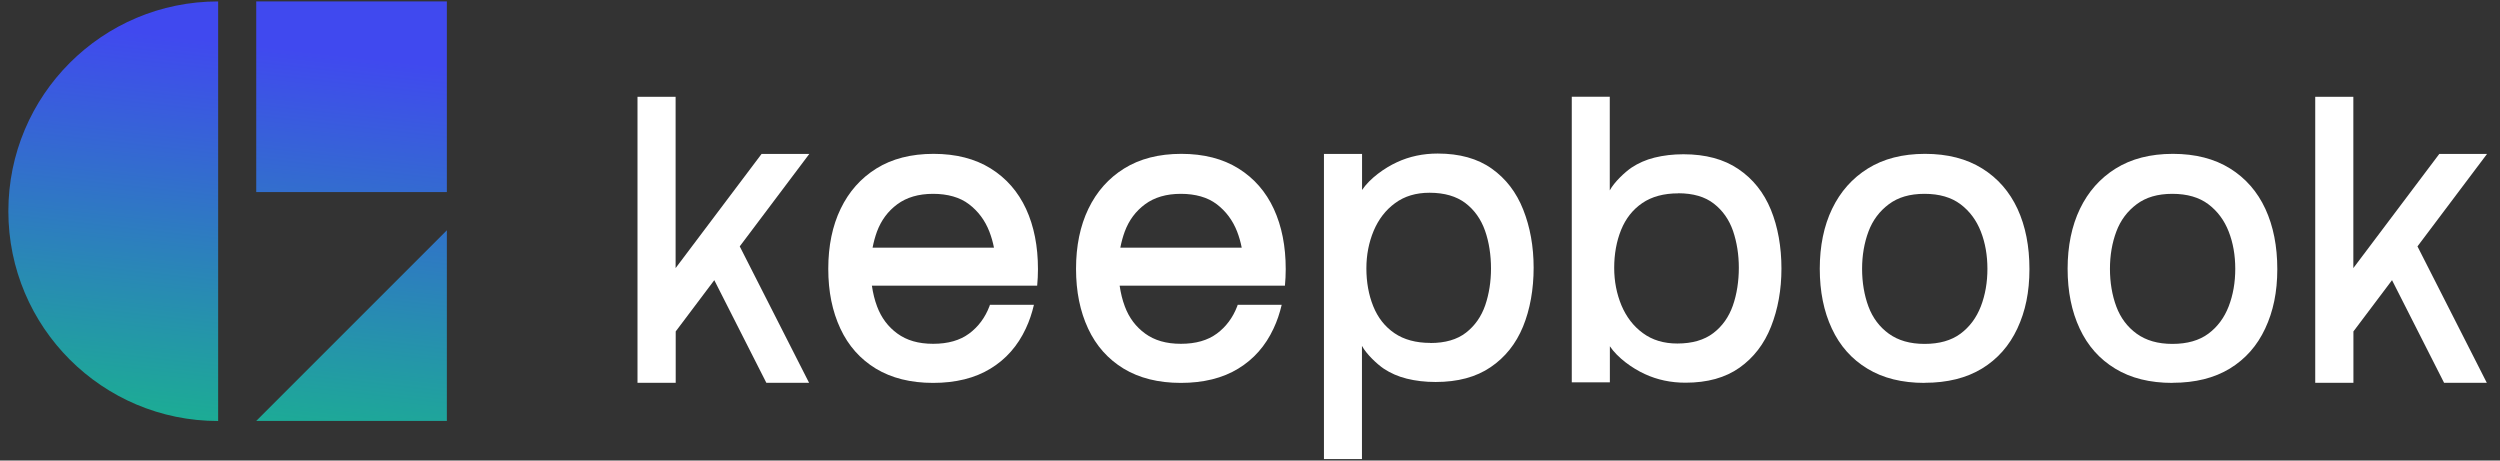 <svg width="152" height="28" viewBox="0 0 152 28" fill="none" xmlns="http://www.w3.org/2000/svg">
<rect x="0" y="0" width="152" height="28" fill="#333333" stroke="none"/>
<g clip-path="url(#clip0_1182_1674)">
<path d="M38.76 23.28V5.886H41.077V16.3L46.302 9.361H49.204L44.976 14.98L49.192 23.274H46.594L43.429 17.034L41.083 20.151V23.274H38.766L38.76 23.28Z" fill="white"/>
<path d="M140.766 23.28V5.886H143.083V16.3L148.307 9.361H151.21L146.982 14.98L151.198 23.274H148.6L145.435 17.034L143.088 20.151V23.274H140.772L140.766 23.28Z" fill="white"/>
<path d="M80.496 27.913V9.36H82.813V11.551C83.285 10.847 84.18 10.208 84.939 9.861C85.697 9.509 86.521 9.336 87.411 9.336C88.743 9.336 89.835 9.64 90.695 10.25C91.555 10.859 92.194 11.689 92.612 12.746C93.03 13.803 93.245 14.979 93.245 16.281C93.245 17.582 93.03 18.812 92.6 19.858C92.17 20.902 91.513 21.727 90.63 22.324C89.746 22.927 88.629 23.225 87.286 23.225C86.647 23.225 86.061 23.154 85.53 23.022C84.999 22.891 84.539 22.682 84.139 22.419C83.745 22.157 83.076 21.535 82.807 21.028V27.913H80.49H80.496ZM86.963 20.855C87.871 20.855 88.593 20.646 89.137 20.222C89.674 19.804 90.062 19.248 90.301 18.562C90.534 17.875 90.653 17.129 90.653 16.322C90.653 15.516 90.534 14.716 90.289 14.024C90.044 13.331 89.65 12.77 89.101 12.351C88.552 11.934 87.823 11.719 86.915 11.719C86.091 11.719 85.393 11.928 84.82 12.351C84.246 12.77 83.816 13.331 83.518 14.035C83.225 14.74 83.076 15.498 83.076 16.322C83.076 17.146 83.213 17.929 83.494 18.621C83.775 19.314 84.198 19.858 84.784 20.258C85.363 20.652 86.091 20.849 86.969 20.849L86.963 20.855Z" fill="white"/>
<path d="M95.564 5.886V23.245H97.88V21.053C98.352 21.758 99.248 22.397 100.006 22.743C100.765 23.095 101.589 23.268 102.478 23.268C103.81 23.268 104.903 22.964 105.763 22.355C106.623 21.746 107.261 20.916 107.679 19.859C108.097 18.802 108.312 17.626 108.312 16.324C108.312 15.022 108.097 13.792 107.668 12.747C107.238 11.702 106.581 10.878 105.697 10.281C104.813 9.678 103.697 9.379 102.353 9.379C101.714 9.379 101.129 9.451 100.597 9.582C100.066 9.713 99.606 9.922 99.206 10.185C98.812 10.448 98.143 11.069 97.874 11.577V5.88H95.558L95.564 5.886ZM102.031 11.75C102.938 11.75 103.661 11.959 104.204 12.383C104.742 12.801 105.13 13.356 105.369 14.043C105.601 14.729 105.721 15.476 105.721 16.282C105.721 17.088 105.601 17.888 105.357 18.581C105.112 19.274 104.718 19.835 104.168 20.253C103.619 20.671 102.89 20.886 101.983 20.886C101.159 20.886 100.46 20.677 99.887 20.253C99.314 19.835 98.884 19.274 98.585 18.569C98.293 17.864 98.143 17.106 98.143 16.282C98.143 15.458 98.281 14.676 98.561 13.983C98.842 13.29 99.266 12.747 99.851 12.347C100.43 11.953 101.159 11.756 102.037 11.756L102.031 11.75Z" fill="white"/>
<path d="M117.013 23.28C115.646 23.28 114.487 22.993 113.538 22.414C112.588 21.841 111.866 21.029 111.376 19.977C110.886 18.933 110.642 17.72 110.642 16.341C110.642 14.962 110.892 13.732 111.394 12.693C111.896 11.653 112.618 10.835 113.568 10.244C114.517 9.653 115.675 9.354 117.043 9.354C118.41 9.354 119.569 9.653 120.518 10.244C121.468 10.835 122.184 11.659 122.668 12.704C123.152 13.755 123.39 14.973 123.39 16.365C123.39 17.756 123.146 18.927 122.656 19.972C122.166 21.023 121.45 21.829 120.506 22.408C119.563 22.981 118.404 23.274 117.019 23.274L117.013 23.28ZM117.013 20.909C117.915 20.909 118.643 20.7 119.199 20.288C119.754 19.876 120.166 19.321 120.435 18.628C120.703 17.929 120.835 17.171 120.835 16.347C120.835 15.523 120.703 14.764 120.435 14.078C120.166 13.391 119.754 12.836 119.199 12.418C118.643 12 117.915 11.785 117.013 11.785C116.111 11.785 115.407 11.994 114.839 12.418C114.272 12.842 113.86 13.391 113.603 14.078C113.347 14.764 113.215 15.523 113.215 16.347C113.215 17.171 113.347 17.953 113.603 18.64C113.86 19.327 114.272 19.876 114.839 20.288C115.407 20.7 116.129 20.909 117.013 20.909Z" fill="white"/>
<path d="M132.082 23.28C130.715 23.28 129.556 22.993 128.607 22.414C127.658 21.841 126.935 21.029 126.445 19.977C125.956 18.933 125.711 17.72 125.711 16.341C125.711 14.962 125.962 13.732 126.463 12.693C126.965 11.653 127.687 10.835 128.637 10.244C129.586 9.653 130.745 9.354 132.112 9.354C133.48 9.354 134.638 9.653 135.588 10.244C136.537 10.835 137.254 11.659 137.737 12.704C138.221 13.755 138.46 14.973 138.46 16.365C138.46 17.756 138.215 18.927 137.725 19.972C137.236 21.023 136.519 21.829 135.576 22.408C134.632 22.981 133.474 23.274 132.088 23.274L132.082 23.28ZM132.082 20.909C132.984 20.909 133.713 20.7 134.268 20.288C134.823 19.876 135.235 19.321 135.504 18.628C135.773 17.929 135.904 17.171 135.904 16.347C135.904 15.523 135.773 14.764 135.504 14.078C135.235 13.391 134.823 12.836 134.268 12.418C133.713 12 132.984 11.785 132.082 11.785C131.181 11.785 130.476 11.994 129.909 12.418C129.342 12.842 128.93 13.391 128.673 14.078C128.416 14.764 128.285 15.523 128.285 16.347C128.285 17.171 128.416 17.953 128.673 18.64C128.93 19.327 129.342 19.876 129.909 20.288C130.476 20.7 131.199 20.909 132.082 20.909Z" fill="white"/>
<path d="M13.263 0.087C6.216 0.087 0.508 5.796 0.508 12.842C0.508 19.888 6.216 25.597 13.263 25.597V0.087Z" fill="url(#paint0_linear_1182_1674)"/>
<path d="M27.169 0.087H15.579V11.678H27.169V0.087Z" fill="url(#paint1_linear_1182_1674)"/>
<path d="M15.579 25.592H27.169V14.001" fill="url(#paint2_linear_1182_1674)"/>
<path d="M60.188 18.532C60.176 18.562 60.17 18.592 60.158 18.622C59.89 19.321 59.478 19.87 58.922 20.282C58.367 20.694 57.639 20.903 56.737 20.903C55.835 20.903 55.13 20.694 54.563 20.282C53.996 19.87 53.584 19.321 53.327 18.634C53.178 18.24 53.076 17.816 53.011 17.368H63.06C63.09 17.046 63.108 16.711 63.108 16.365C63.108 14.973 62.869 13.755 62.386 12.704C61.902 11.659 61.185 10.835 60.236 10.244C59.287 9.653 58.128 9.354 56.761 9.354C55.393 9.354 54.235 9.653 53.285 10.244C52.336 10.835 51.613 11.653 51.112 12.693C50.61 13.732 50.359 14.95 50.359 16.341C50.359 17.732 50.604 18.927 51.094 19.977C51.584 21.029 52.306 21.835 53.255 22.414C54.205 22.987 55.363 23.28 56.731 23.28C58.098 23.28 59.275 22.993 60.218 22.414C61.162 21.841 61.878 21.029 62.368 19.977C62.583 19.524 62.744 19.04 62.863 18.532H60.188ZM53.321 14.078C53.578 13.391 53.99 12.836 54.557 12.418C55.124 12 55.847 11.785 56.731 11.785C57.615 11.785 58.361 11.994 58.916 12.418C59.472 12.842 59.884 13.391 60.152 14.078C60.272 14.388 60.367 14.717 60.433 15.057H53.053C53.118 14.717 53.208 14.388 53.321 14.078Z" fill="white"/>
<path d="M75.252 18.532C75.24 18.562 75.234 18.592 75.222 18.622C74.953 19.321 74.541 19.87 73.986 20.282C73.43 20.694 72.702 20.903 71.8 20.903C70.899 20.903 70.194 20.694 69.627 20.282C69.059 19.87 68.647 19.321 68.391 18.634C68.241 18.24 68.14 17.816 68.074 17.368H78.124C78.154 17.046 78.172 16.711 78.172 16.365C78.172 14.973 77.933 13.755 77.449 12.704C76.966 11.659 76.249 10.835 75.299 10.244C74.35 9.653 73.192 9.354 71.824 9.354C70.457 9.354 69.298 9.653 68.349 10.244C67.399 10.835 66.677 11.653 66.175 12.693C65.674 13.732 65.423 14.95 65.423 16.341C65.423 17.732 65.668 18.927 66.157 19.977C66.647 21.029 67.37 21.835 68.319 22.414C69.268 22.987 70.427 23.28 71.794 23.28C73.162 23.28 74.338 22.993 75.282 22.414C76.225 21.841 76.942 21.029 77.431 19.977C77.646 19.524 77.808 19.04 77.927 18.532H75.252ZM68.385 14.078C68.641 13.391 69.053 12.836 69.621 12.418C70.188 12 70.91 11.785 71.794 11.785C72.678 11.785 73.424 11.994 73.98 12.418C74.535 12.842 74.947 13.391 75.216 14.078C75.335 14.388 75.431 14.717 75.496 15.057H68.116C68.182 14.717 68.271 14.388 68.385 14.078Z" fill="white"/>
</g>
<defs>
<linearGradient id="paint0_linear_1182_1674" x1="-9" y1="-6.11152e-08" x2="-11.65" y2="23.59" gradientUnits="userSpaceOnUse">
<stop stop-color="#4049EF"/>
<stop offset="1" stop-color="#1BAF92"/>
</linearGradient>
<linearGradient id="paint1_linear_1182_1674" x1="-9" y1="-6.11152e-08" x2="-11.65" y2="23.59" gradientUnits="userSpaceOnUse">
<stop stop-color="#4049EF"/>
<stop offset="1" stop-color="#1BAF92"/>
</linearGradient>
<linearGradient id="paint2_linear_1182_1674" x1="-9" y1="-6.11152e-08" x2="-11.65" y2="23.59" gradientUnits="userSpaceOnUse">
<stop stop-color="#4049EF"/>
<stop offset="1" stop-color="#1BAF92"/>
</linearGradient>
<clipPath id="clip0_1182_1674">
<rect width="150.701" height="27.826" fill="white" transform="translate(0.508 0.087)"/>
</clipPath>
</defs>
</svg>
